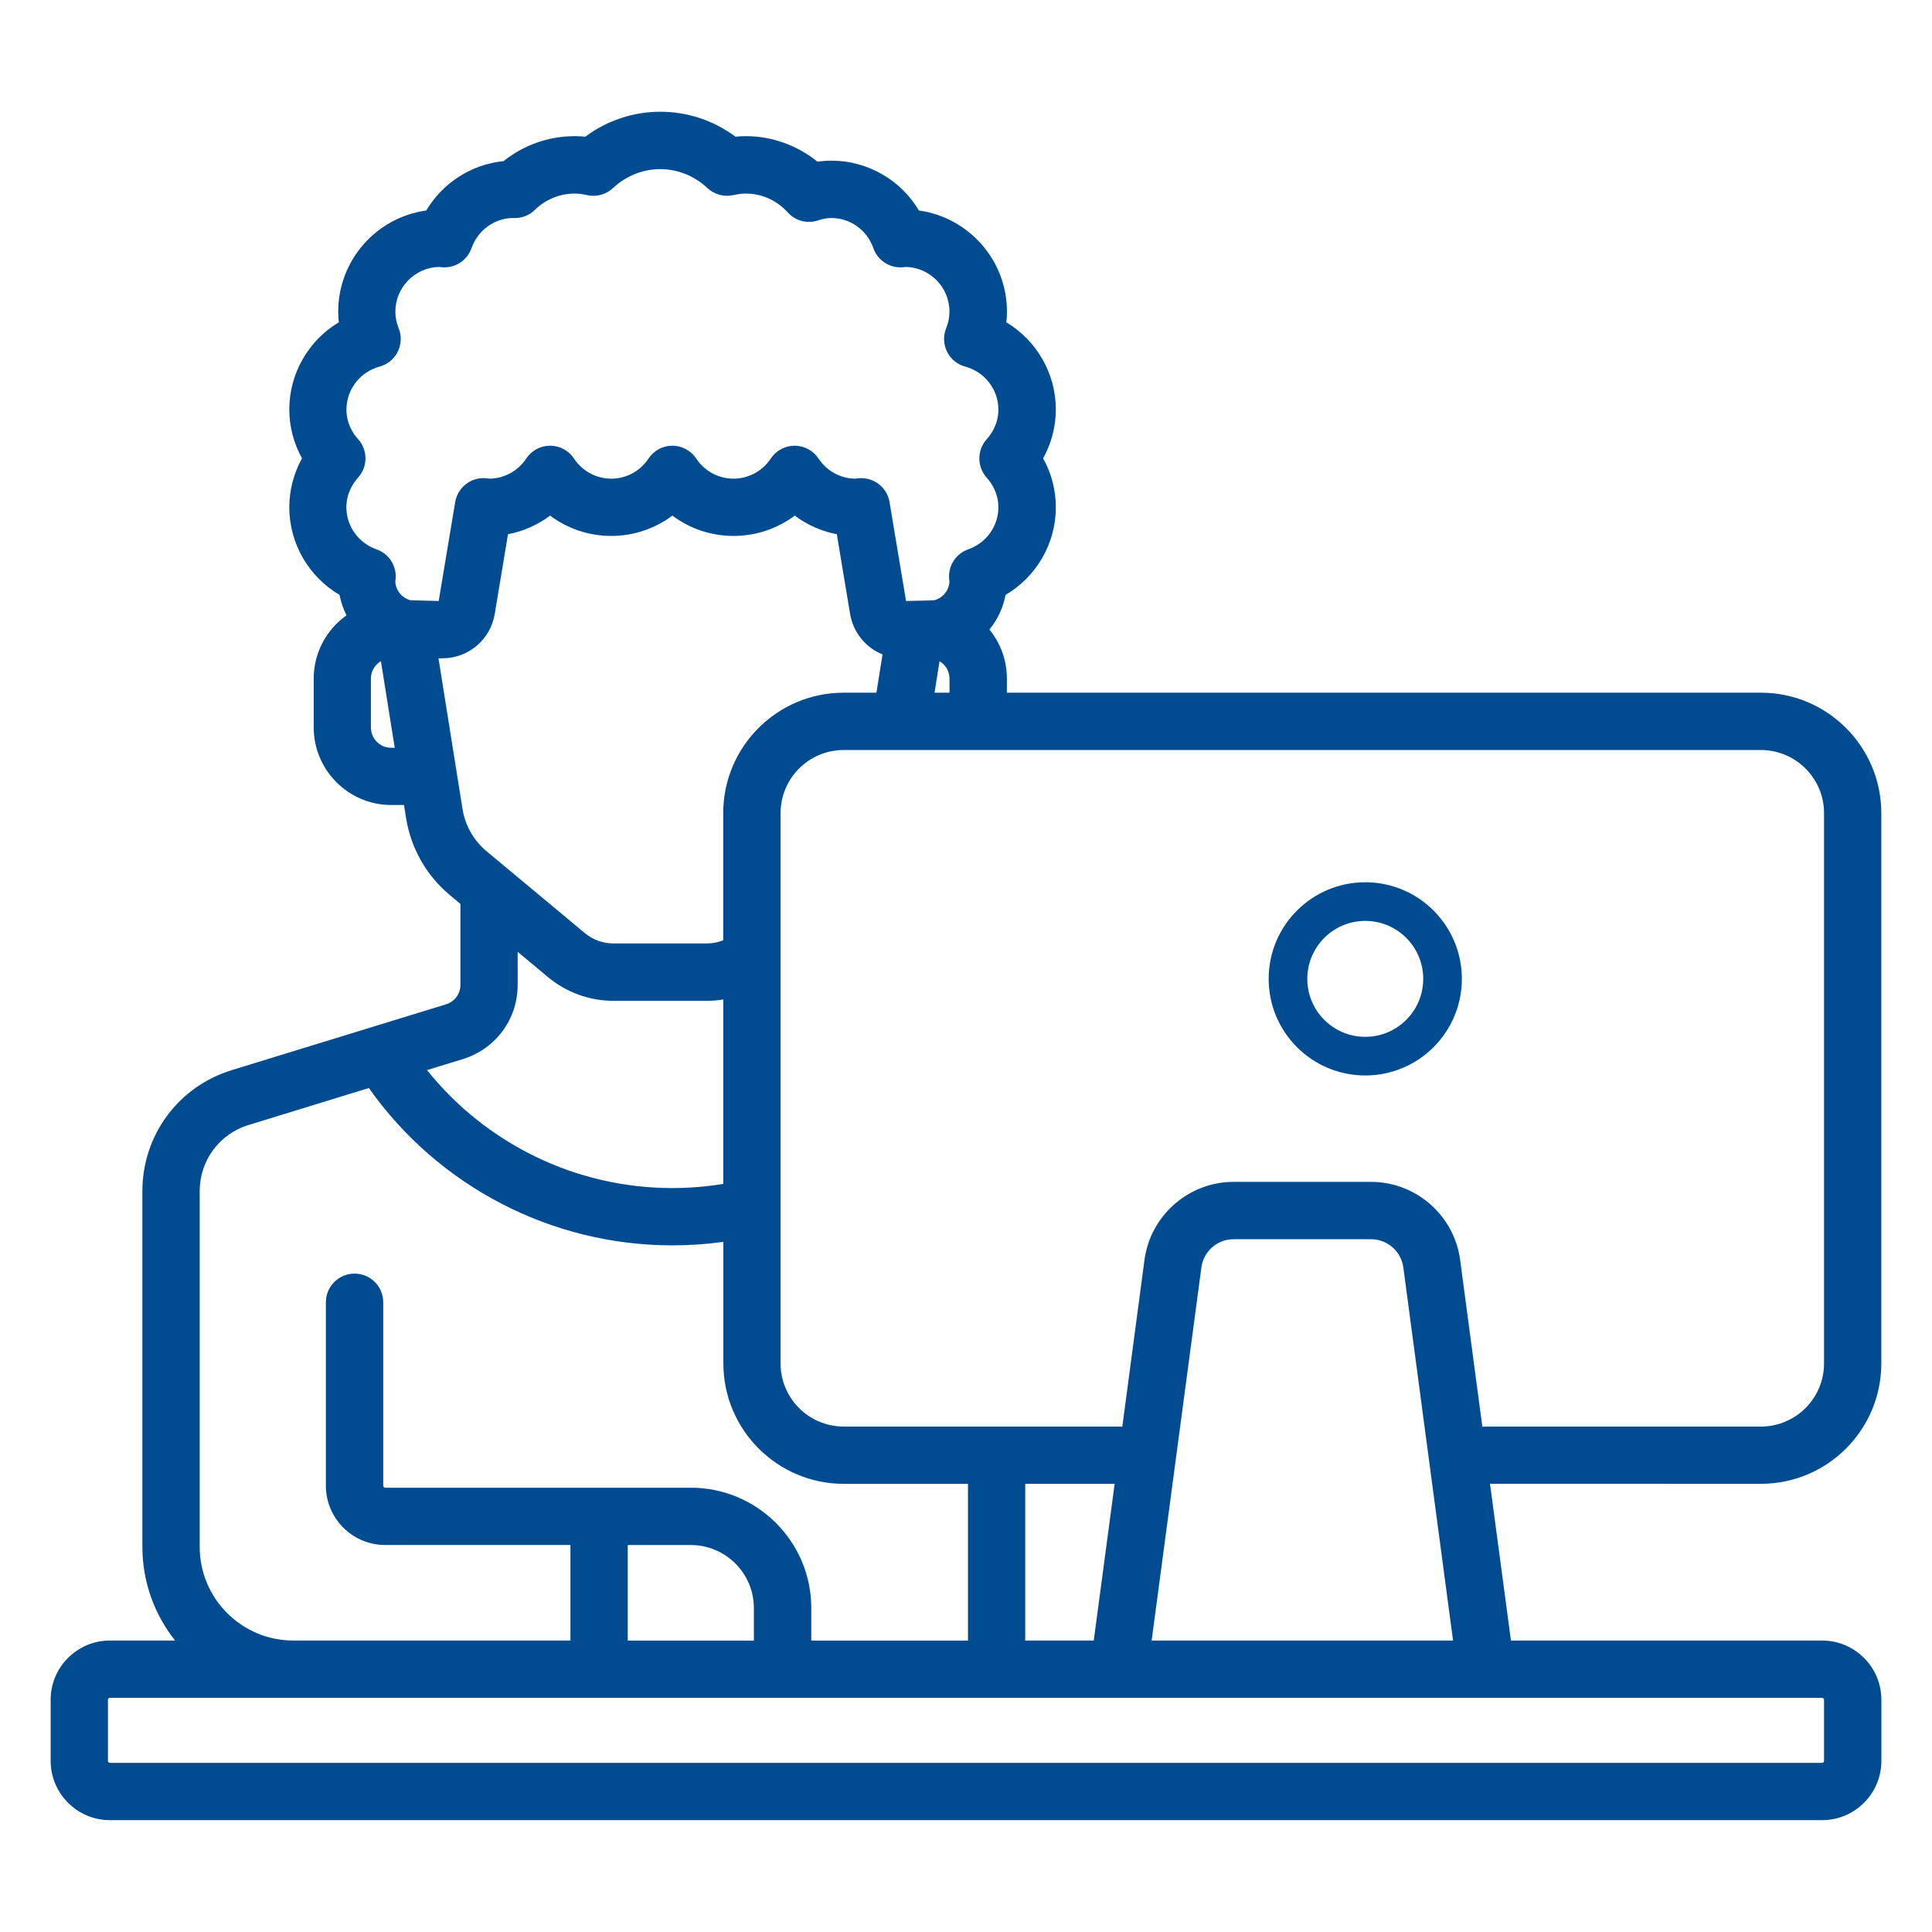 <?xml version="1.0" encoding="utf-8"?>
<!-- Generator: Adobe Illustrator 16.0.0, SVG Export Plug-In . SVG Version: 6.00 Build 0)  -->
<!DOCTYPE svg PUBLIC "-//W3C//DTD SVG 1.1//EN" "http://www.w3.org/Graphics/SVG/1.1/DTD/svg11.dtd">
<svg version="1.1" id="Layer_1" xmlns="http://www.w3.org/2000/svg" xmlns:xlink="http://www.w3.org/1999/xlink" x="0px" y="0px"
	 width="50px" height="50px" viewBox="22.5 22.5 50 50" enable-background="new 22.5 22.5 50 50" xml:space="preserve">
<path fill="#014B90" d="M68.073,60.901c1.718,0,3.115-1.396,3.115-3.115V43.543c0-1.718-1.397-3.116-3.115-3.116H48.558v-0.366
	c0-0.481-0.169-0.921-0.452-1.268c0.21-0.257,0.355-0.564,0.418-0.897c0.795-0.468,1.301-1.326,1.301-2.267
	c0-0.445-0.113-0.879-0.329-1.267c0.214-0.386,0.329-0.821,0.329-1.265c0-0.938-0.502-1.788-1.282-2.256
	c0.012-0.091,0.017-0.184,0.017-0.276c0-1.333-0.993-2.439-2.278-2.617c-0.469-0.788-1.324-1.29-2.261-1.29
	c-0.121,0-0.242,0.009-0.364,0.027c-0.524-0.423-1.179-0.661-1.852-0.661c-0.089,0-0.18,0.004-0.271,0.014
	c-0.563-0.419-1.241-0.646-1.944-0.646s-1.38,0.228-1.943,0.646c-0.092-0.009-0.182-0.014-0.272-0.014
	c-0.675,0-1.319,0.228-1.843,0.646c-0.833,0.083-1.575,0.563-2.001,1.278c-1.285,0.177-2.278,1.283-2.278,2.617
	c0,0.092,0.005,0.185,0.015,0.276c-0.779,0.468-1.281,1.317-1.281,2.256c0,0.444,0.115,0.879,0.329,1.265
	c-0.215,0.388-0.329,0.822-0.329,1.267c0,0.941,0.506,1.799,1.301,2.267c0.035,0.186,0.096,0.364,0.179,0.529
	c-0.512,0.365-0.848,0.96-0.848,1.635v1.266c0,1.107,0.902,2.008,2.008,2.008h0.329l0.053,0.337
	c0.125,0.781,0.528,1.491,1.137,1.997l0.27,0.226v2.094c0,0.232-0.149,0.434-0.371,0.503l-5.548,1.704
	c-1.382,0.427-2.312,1.683-2.312,3.131v9.207c0,0.915,0.318,1.757,0.846,2.424h-1.687c-0.845,0-1.533,0.688-1.533,1.532v1.583
	c0,0.844,0.688,1.533,1.533,1.533h44.313c0.846,0,1.533-0.689,1.533-1.533v-1.583c0-0.845-0.688-1.532-1.533-1.532h-8.054
	L61.061,60.9L68.073,60.901L68.073,60.901z M69.706,43.543v14.243c0,0.9-0.732,1.633-1.633,1.633h-7.12
	c-0.029,0-0.06,0.002-0.09,0.005l-0.575-4.319c-0.153-1.15-1.144-2.018-2.303-2.018h-3.561c-1.16,0-2.15,0.867-2.305,2.018
	l-0.574,4.319c-0.03-0.002-0.06-0.005-0.091-0.005h-7.121c-0.9,0-1.632-0.732-1.632-1.632V43.543c0-0.9,0.732-1.632,1.632-1.632
	h23.739C68.974,41.911,69.706,42.643,69.706,43.543z M49.029,64.958c0.002-0.019,0.004-0.033,0.004-0.051v-4.006h2.314l-0.541,4.057
	H49.029z M46.686,40.427l0.129-0.815c0.154,0.091,0.258,0.258,0.258,0.449v0.366H46.686z M31.769,33.868
	c-0.139-0.153-0.303-0.412-0.303-0.77c0-0.518,0.353-0.974,0.857-1.11c0.205-0.055,0.376-0.196,0.47-0.385
	c0.094-0.19,0.104-0.411,0.025-0.607c-0.057-0.142-0.086-0.286-0.086-0.43c0-0.629,0.504-1.142,1.13-1.158
	c0.032,0.005,0.063,0.009,0.096,0.01c0.332,0.019,0.635-0.183,0.745-0.497c0.161-0.458,0.585-0.77,1.063-0.779
	c0.014,0.001,0.028,0.002,0.042,0.002c0.201,0.003,0.392-0.072,0.534-0.212c0.278-0.271,0.644-0.422,1.03-0.422
	c0.1,0,0.206,0.013,0.323,0.04c0.239,0.054,0.492-0.016,0.671-0.184c0.336-0.314,0.77-0.489,1.221-0.489
	c0.45,0,0.884,0.174,1.22,0.489c0.18,0.169,0.431,0.237,0.671,0.184c0.118-0.027,0.224-0.04,0.324-0.04
	c0.414,0,0.799,0.173,1.086,0.488c0.198,0.22,0.507,0.3,0.786,0.205c0.121-0.041,0.233-0.061,0.343-0.061
	c0.486,0,0.923,0.313,1.085,0.779c0.109,0.313,0.413,0.517,0.745,0.497c0.03-0.001,0.06-0.005,0.095-0.01
	c0.626,0.016,1.13,0.527,1.13,1.158c0,0.144-0.029,0.288-0.086,0.43c-0.079,0.197-0.07,0.417,0.024,0.607s0.266,0.33,0.471,0.385
	c0.504,0.137,0.857,0.592,0.857,1.11c0,0.358-0.165,0.616-0.303,0.77c-0.253,0.282-0.253,0.71,0,0.993
	c0.137,0.153,0.303,0.411,0.303,0.77c0,0.486-0.314,0.923-0.78,1.086c-0.322,0.112-0.525,0.427-0.494,0.768
	c0.001,0.022,0.004,0.045,0.007,0.068c-0.009,0.225-0.167,0.42-0.39,0.48c-0.024,0.006-0.733,0.021-0.733,0.021l-0.427-2.56
	c-0.063-0.379-0.406-0.646-0.787-0.618c-0.035,0.002-0.068,0.006-0.103,0.011l-0.004,0.001c-0.381-0.007-0.731-0.2-0.943-0.52
	c-0.138-0.207-0.371-0.333-0.619-0.333l0,0c-0.249,0-0.48,0.125-0.618,0.333c-0.216,0.325-0.577,0.52-0.964,0.52
	s-0.749-0.195-0.964-0.52c-0.138-0.207-0.37-0.333-0.618-0.333l0,0c-0.249,0-0.481,0.125-0.618,0.333
	c-0.215,0.325-0.576,0.52-0.964,0.52s-0.749-0.195-0.964-0.52c-0.138-0.208-0.37-0.333-0.619-0.333l0,0
	c-0.248,0-0.48,0.125-0.618,0.333c-0.212,0.319-0.563,0.513-0.943,0.52l-0.005-0.001c-0.034-0.005-0.068-0.009-0.102-0.011
	c-0.381-0.03-0.724,0.238-0.788,0.617l-0.427,2.561c0,0-0.709-0.017-0.733-0.021c-0.223-0.06-0.38-0.256-0.39-0.481
	c0.002-0.021,0.005-0.044,0.008-0.067c0.031-0.34-0.173-0.656-0.495-0.768c-0.466-0.163-0.779-0.6-0.779-1.086
	c0-0.359,0.165-0.616,0.302-0.77C32.022,34.578,32.022,34.149,31.769,33.868z M32.623,41.852c-0.289,0-0.524-0.235-0.524-0.524
	v-1.267c0-0.192,0.104-0.358,0.259-0.449l0.358,2.241L32.623,41.852L32.623,41.852z M33.848,39.537h0.1
	c0.675,0,1.246-0.484,1.356-1.149l0.343-2.063c0.397-0.075,0.769-0.24,1.09-0.481c0.45,0.338,1.004,0.526,1.583,0.526
	s1.132-0.189,1.582-0.526c0.45,0.338,1.002,0.526,1.583,0.526c0.579,0,1.132-0.189,1.582-0.526c0.321,0.24,0.692,0.406,1.09,0.481
	l0.343,2.063c0.082,0.485,0.407,0.874,0.84,1.048l-0.158,0.991h-0.849c-1.719,0-3.116,1.398-3.116,3.116v3.292
	c-0.133,0.052-0.276,0.081-0.42,0.081h-2.423c-0.27,0-0.534-0.096-0.741-0.27l-2.541-2.116c-0.332-0.277-0.554-0.665-0.622-1.093
	L33.848,39.537z M34.48,49.909c0.848-0.263,1.417-1.032,1.417-1.92v-0.856l0.787,0.656c0.473,0.395,1.074,0.612,1.691,0.612h2.423
	c0.141,0,0.281-0.012,0.42-0.035v4.773c-0.436,0.072-0.878,0.108-1.322,0.108c-2.474,0-4.808-1.133-6.345-3.053L34.48,49.909z
	 M27.668,62.534v-9.208c0-0.791,0.507-1.479,1.265-1.711l3.113-0.957c1.801,2.551,4.731,4.072,7.853,4.072
	c0.442,0,0.885-0.03,1.322-0.091v3.147c0,1.719,1.398,3.116,3.116,3.116h3.214v4.004c0,0.019,0.002,0.034,0.002,0.052h-4.057v-0.842
	c0-1.718-1.398-3.114-3.116-3.114h-7.912c-0.028,0-0.05-0.023-0.05-0.051v-4.749c0-0.409-0.333-0.741-0.742-0.741
	c-0.409,0-0.742,0.332-0.742,0.741v4.749c0,0.844,0.688,1.533,1.533,1.533h4.796v2.473h-7.17
	C28.756,64.958,27.668,63.87,27.668,62.534z M38.746,64.958v-2.473h1.632c0.9,0,1.632,0.732,1.632,1.632v0.842L38.746,64.958
	L38.746,64.958z M69.706,66.489v1.584c0,0.027-0.022,0.05-0.051,0.05H25.344c-0.027,0-0.05-0.021-0.05-0.05v-1.584
	c0-0.026,0.022-0.049,0.05-0.049h44.312C69.684,66.441,69.706,66.463,69.706,66.489z M52.304,64.958l1.288-9.658
	c0.055-0.415,0.412-0.729,0.833-0.729h3.559c0.42,0,0.778,0.313,0.834,0.729l1.287,9.658H52.304z"/>
<circle fill="none" stroke="#014B90" stroke-miterlimit="10" cx="57.833" cy="47.833" r="2"/>
</svg>

